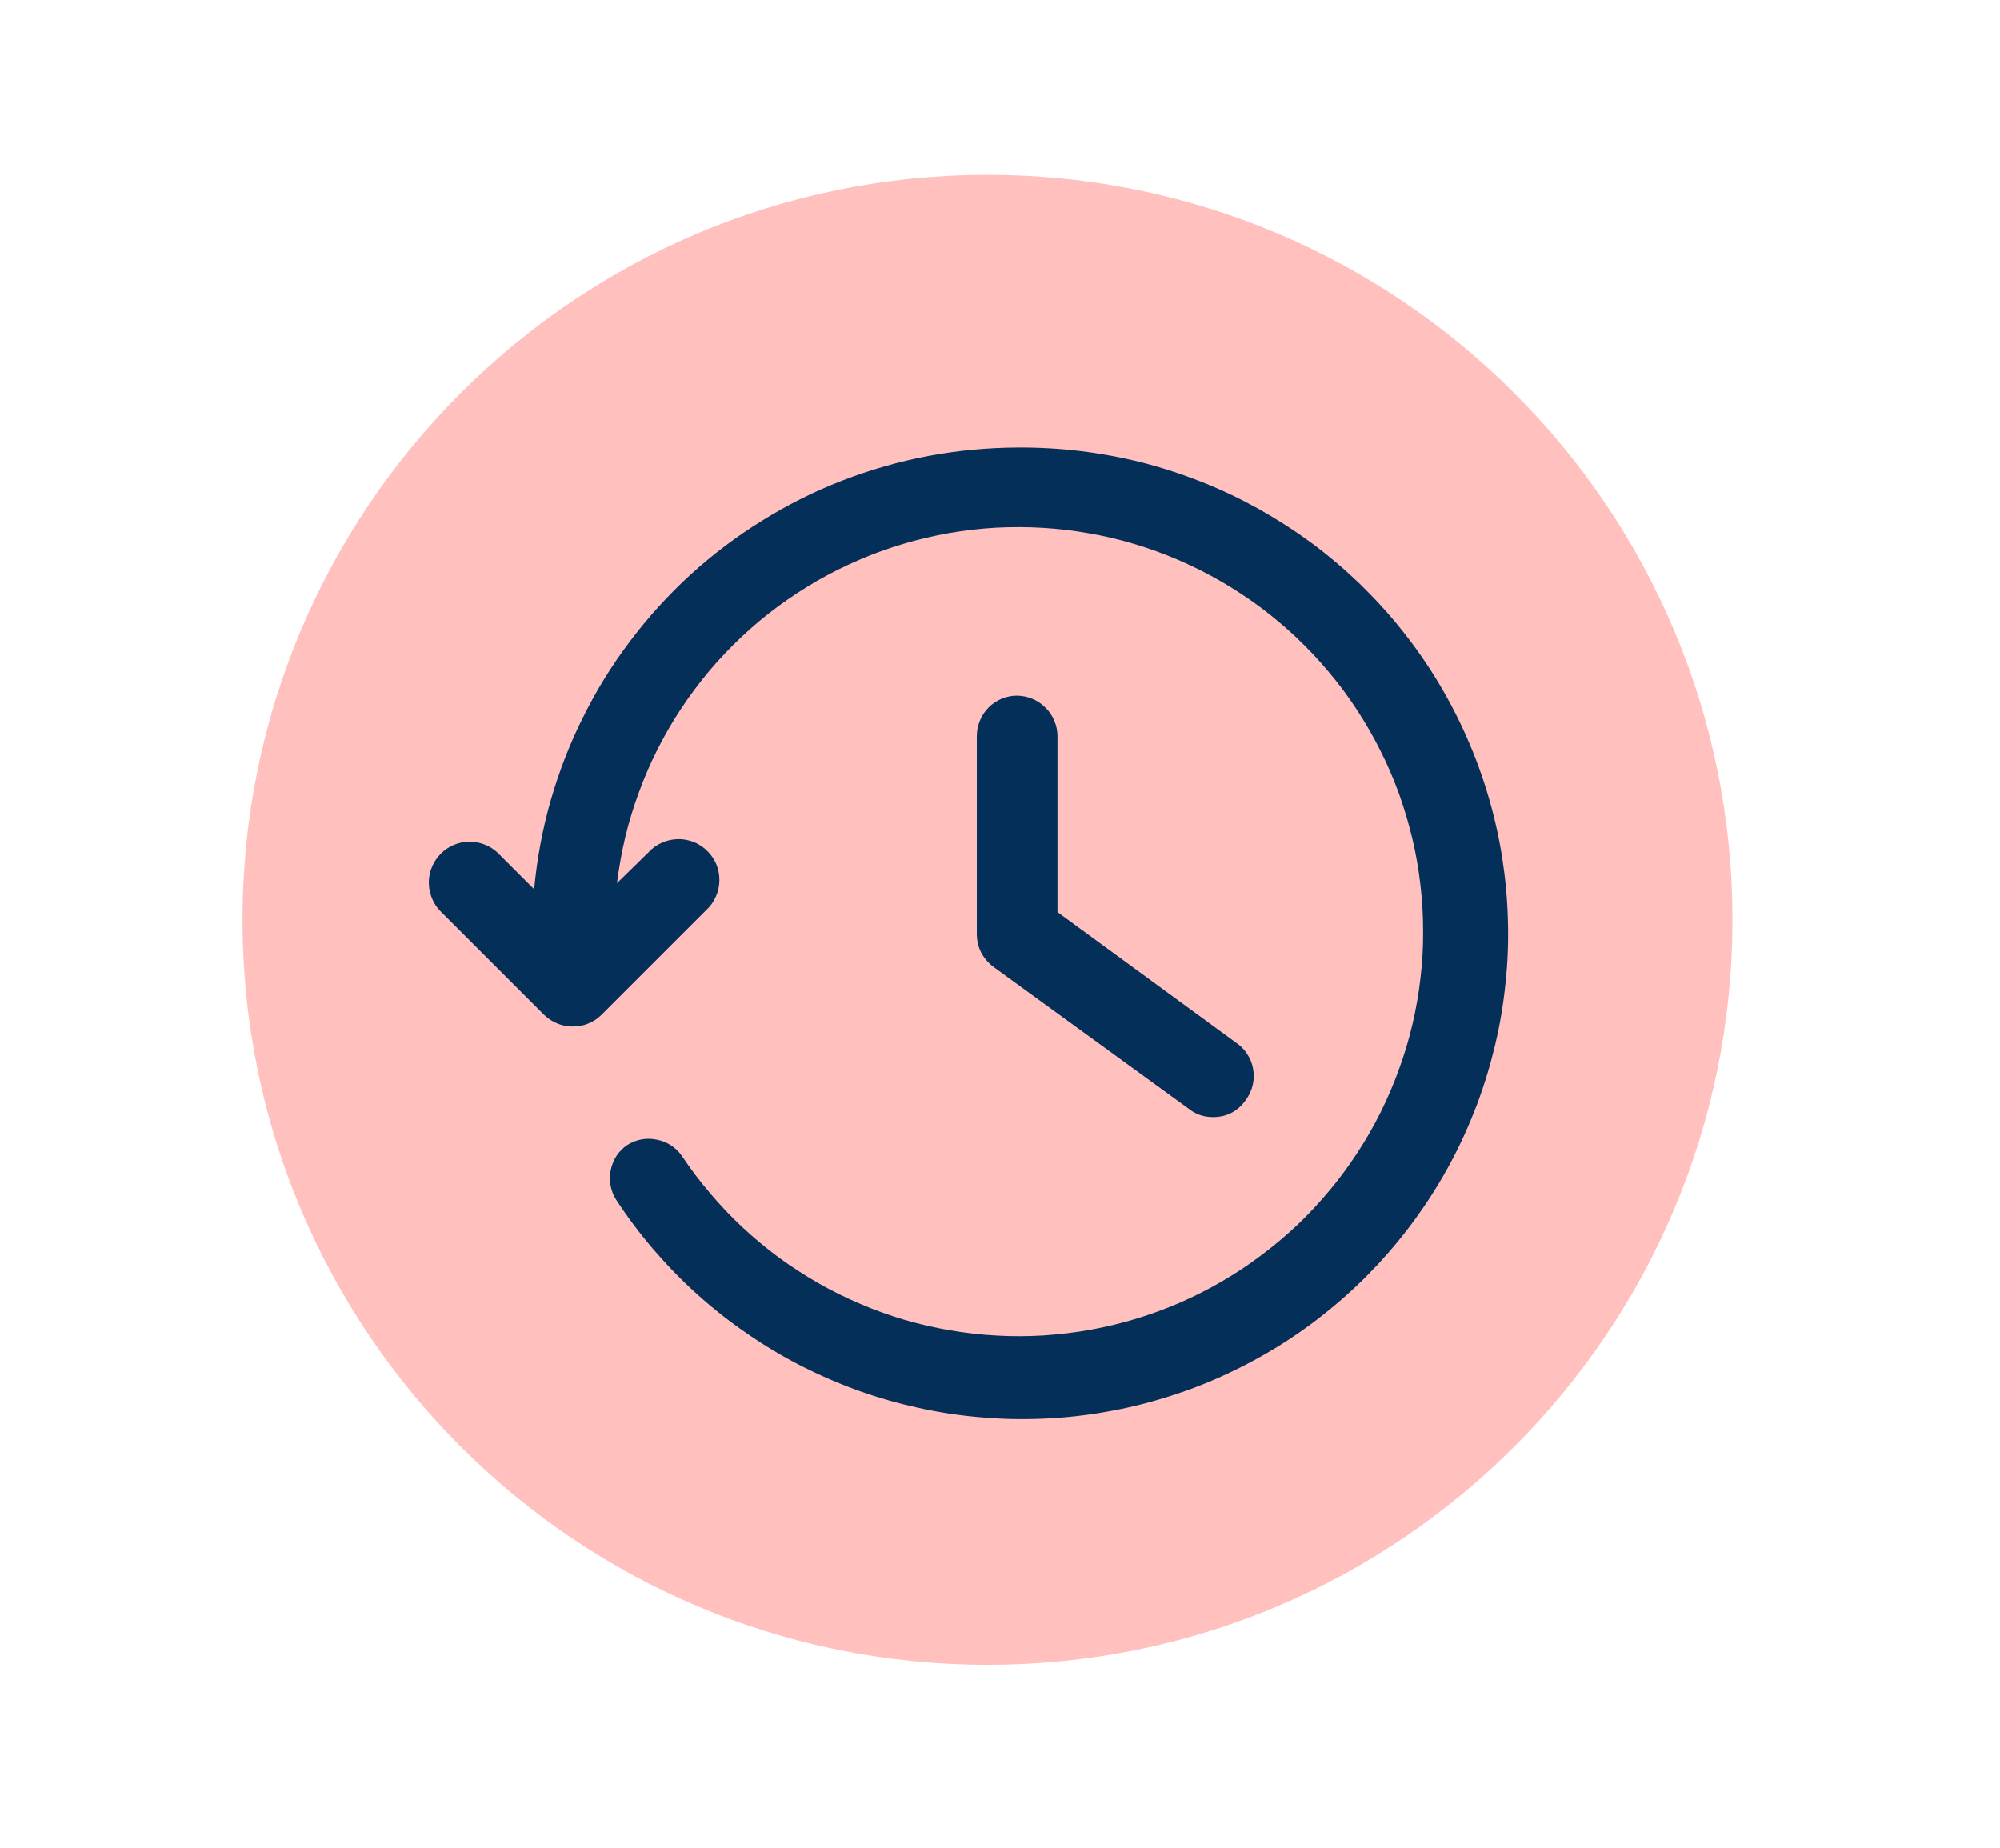 <svg xmlns="http://www.w3.org/2000/svg" xmlns:xlink="http://www.w3.org/1999/xlink" width="79" zoomAndPan="magnify" viewBox="0 0 59.25 54.75" height="73" preserveAspectRatio="xMidYMid meet" version="1.2"><defs><clipPath id="51371dd9ab"><path d="M 7.184 5.18 L 51.324 5.18 L 51.324 49.32 L 7.184 49.32 Z M 7.184 5.18 "/></clipPath><clipPath id="84c817a3f6"><path d="M 29.254 5.18 C 17.066 5.18 7.184 15.062 7.184 27.25 C 7.184 39.441 17.066 49.32 29.254 49.32 C 41.445 49.32 51.324 39.441 51.324 27.25 C 51.324 15.062 41.445 5.18 29.254 5.18 Z M 29.254 5.18 "/></clipPath><clipPath id="e7d3627b3f"><path d="M 12.301 13.113 L 45 13.113 L 45 43 L 12.301 43 Z M 12.301 13.113 "/></clipPath></defs><g id="9b46813bc1"><g clip-rule="nonzero" clip-path="url(#51371dd9ab)"><g clip-rule="nonzero" clip-path="url(#84c817a3f6)"><path style=" stroke:none;fill-rule:nonzero;fill:#ffc0be;fill-opacity:1;" d="M 7.184 5.18 L 51.324 5.18 L 51.324 49.32 L 7.184 49.32 Z M 7.184 5.18 "/></g></g><g clip-rule="nonzero" clip-path="url(#e7d3627b3f)"><path style=" stroke:none;fill-rule:nonzero;fill:#042f59;fill-opacity:1;" d="M 30.148 13.258 C 29.262 13.262 28.379 13.344 27.504 13.508 C 26.629 13.672 25.777 13.918 24.949 14.238 C 24.121 14.559 23.328 14.957 22.574 15.426 C 21.816 15.895 21.109 16.43 20.453 17.027 C 19.797 17.629 19.203 18.281 18.668 18.992 C 18.129 19.703 17.664 20.457 17.27 21.254 C 16.871 22.051 16.555 22.875 16.309 23.73 C 16.066 24.586 15.906 25.457 15.824 26.344 L 14.742 25.262 C 14.625 25.152 14.496 25.07 14.348 25.016 C 14.203 24.961 14.051 24.934 13.895 24.934 C 13.738 24.938 13.586 24.969 13.441 25.031 C 13.297 25.094 13.168 25.18 13.059 25.289 C 12.949 25.402 12.863 25.527 12.801 25.672 C 12.738 25.816 12.707 25.969 12.703 26.125 C 12.703 26.281 12.727 26.434 12.785 26.582 C 12.84 26.727 12.922 26.859 13.027 26.973 L 16.113 30.059 C 16.227 30.172 16.359 30.258 16.508 30.32 C 16.656 30.383 16.809 30.41 16.969 30.41 C 17.129 30.41 17.285 30.383 17.434 30.32 C 17.582 30.258 17.711 30.172 17.824 30.059 L 20.926 26.957 C 21.047 26.844 21.141 26.715 21.207 26.562 C 21.273 26.414 21.309 26.254 21.312 26.09 C 21.316 25.926 21.285 25.77 21.227 25.617 C 21.164 25.465 21.074 25.328 20.957 25.215 C 20.844 25.098 20.707 25.008 20.555 24.945 C 20.402 24.887 20.246 24.855 20.082 24.859 C 19.914 24.863 19.758 24.898 19.609 24.965 C 19.457 25.031 19.328 25.125 19.215 25.246 L 18.277 26.164 C 18.336 25.703 18.418 25.246 18.523 24.797 C 18.633 24.344 18.77 23.898 18.93 23.465 C 19.09 23.027 19.273 22.602 19.484 22.188 C 19.695 21.773 19.926 21.371 20.184 20.984 C 20.438 20.598 20.719 20.227 21.016 19.871 C 21.316 19.516 21.637 19.18 21.973 18.863 C 22.312 18.543 22.668 18.246 23.043 17.969 C 23.414 17.695 23.805 17.441 24.207 17.207 C 24.609 16.977 25.023 16.77 25.453 16.586 C 25.879 16.402 26.312 16.246 26.758 16.113 C 27.203 15.98 27.656 15.875 28.113 15.793 C 28.57 15.715 29.031 15.66 29.496 15.633 C 29.961 15.609 30.426 15.609 30.887 15.637 C 31.352 15.664 31.812 15.719 32.27 15.801 C 32.727 15.879 33.18 15.988 33.625 16.121 C 34.066 16.254 34.504 16.414 34.93 16.598 C 35.355 16.781 35.77 16.992 36.172 17.223 C 36.574 17.457 36.965 17.711 37.336 17.988 C 37.707 18.266 38.062 18.562 38.402 18.883 C 38.738 19.203 39.059 19.539 39.355 19.895 C 39.656 20.25 39.934 20.621 40.188 21.012 C 40.441 21.398 40.676 21.801 40.883 22.215 C 41.094 22.629 41.277 23.055 41.438 23.492 C 41.594 23.93 41.727 24.371 41.836 24.824 C 41.945 25.277 42.023 25.734 42.078 26.195 C 42.133 26.656 42.16 27.121 42.16 27.582 C 42.164 28.047 42.137 28.512 42.082 28.973 C 42.031 29.434 41.949 29.891 41.844 30.344 C 41.738 30.797 41.605 31.242 41.445 31.676 C 41.289 32.113 41.105 32.539 40.898 32.957 C 40.691 33.371 40.461 33.773 40.203 34.164 C 39.949 34.551 39.676 34.926 39.375 35.281 C 39.078 35.637 38.762 35.977 38.426 36.297 C 38.086 36.613 37.734 36.914 37.359 37.191 C 36.988 37.473 36.602 37.727 36.199 37.961 C 35.801 38.195 35.387 38.402 34.961 38.59 C 34.535 38.773 34.098 38.934 33.652 39.07 C 33.211 39.203 32.758 39.312 32.301 39.395 C 31.844 39.477 31.383 39.531 30.918 39.562 C 30.457 39.59 29.992 39.594 29.527 39.566 C 29.062 39.543 28.602 39.488 28.145 39.41 C 27.688 39.332 27.234 39.227 26.789 39.098 C 26.344 38.965 25.906 38.809 25.48 38.625 C 25.055 38.445 24.637 38.238 24.234 38.008 C 23.832 37.777 23.441 37.523 23.066 37.25 C 22.695 36.973 22.336 36.676 21.996 36.359 C 21.656 36.043 21.34 35.707 21.039 35.352 C 20.738 35 20.457 34.629 20.199 34.242 C 20.016 33.984 19.766 33.824 19.457 33.762 C 19.145 33.699 18.855 33.754 18.586 33.918 C 18.457 34.004 18.352 34.113 18.266 34.238 C 18.184 34.367 18.125 34.508 18.094 34.656 C 18.062 34.809 18.059 34.957 18.086 35.109 C 18.113 35.262 18.164 35.402 18.246 35.531 C 18.586 36.055 18.961 36.551 19.363 37.02 C 19.77 37.492 20.203 37.938 20.664 38.352 C 21.129 38.77 21.613 39.152 22.129 39.504 C 22.641 39.859 23.172 40.176 23.727 40.461 C 24.281 40.742 24.848 40.988 25.434 41.199 C 26.02 41.41 26.617 41.578 27.223 41.711 C 27.832 41.844 28.445 41.938 29.066 41.988 C 29.684 42.043 30.305 42.055 30.926 42.027 C 31.547 42 32.164 41.934 32.777 41.824 C 33.387 41.719 33.992 41.57 34.586 41.383 C 35.18 41.199 35.758 40.977 36.32 40.715 C 36.887 40.453 37.434 40.156 37.957 39.828 C 38.484 39.496 38.988 39.133 39.465 38.734 C 39.945 38.34 40.395 37.91 40.82 37.457 C 41.242 37 41.637 36.52 41.996 36.016 C 42.359 35.508 42.688 34.98 42.98 34.434 C 43.273 33.887 43.527 33.32 43.75 32.738 C 43.969 32.156 44.148 31.562 44.293 30.957 C 44.438 30.352 44.539 29.742 44.602 29.121 C 44.668 28.504 44.691 27.883 44.672 27.262 C 44.656 26.641 44.598 26.023 44.504 25.41 C 44.406 24.793 44.27 24.188 44.094 23.594 C 43.918 22.996 43.707 22.414 43.453 21.844 C 43.203 21.273 42.918 20.727 42.594 20.191 C 42.273 19.66 41.918 19.152 41.531 18.668 C 41.141 18.18 40.723 17.723 40.277 17.289 C 39.828 16.859 39.355 16.457 38.855 16.086 C 38.355 15.719 37.832 15.383 37.289 15.078 C 36.746 14.777 36.188 14.508 35.609 14.281 C 35.031 14.051 34.441 13.859 33.84 13.703 C 33.234 13.551 32.625 13.438 32.008 13.363 C 31.391 13.289 30.773 13.254 30.148 13.258 Z M 30.148 13.258 "/></g><path style=" stroke:none;fill-rule:nonzero;fill:#042f59;fill-opacity:1;" d="M 30.148 20.609 C 29.988 20.605 29.832 20.637 29.684 20.695 C 29.535 20.758 29.402 20.844 29.289 20.957 C 29.176 21.074 29.086 21.203 29.027 21.355 C 28.965 21.504 28.938 21.66 28.938 21.82 L 28.938 27.652 C 28.938 28.059 29.102 28.387 29.422 28.637 L 35.223 32.852 C 35.43 33.016 35.668 33.094 35.934 33.094 C 36.34 33.094 36.664 32.926 36.902 32.594 C 37 32.461 37.07 32.316 37.109 32.156 C 37.148 31.996 37.152 31.836 37.125 31.676 C 37.098 31.512 37.039 31.363 36.949 31.227 C 36.859 31.086 36.746 30.973 36.609 30.883 L 31.328 27.02 L 31.328 21.82 C 31.328 21.664 31.301 21.512 31.238 21.363 C 31.18 21.219 31.098 21.086 30.984 20.977 C 30.875 20.863 30.75 20.773 30.605 20.711 C 30.461 20.648 30.309 20.613 30.148 20.609 Z M 30.148 20.609 "/></g></svg>